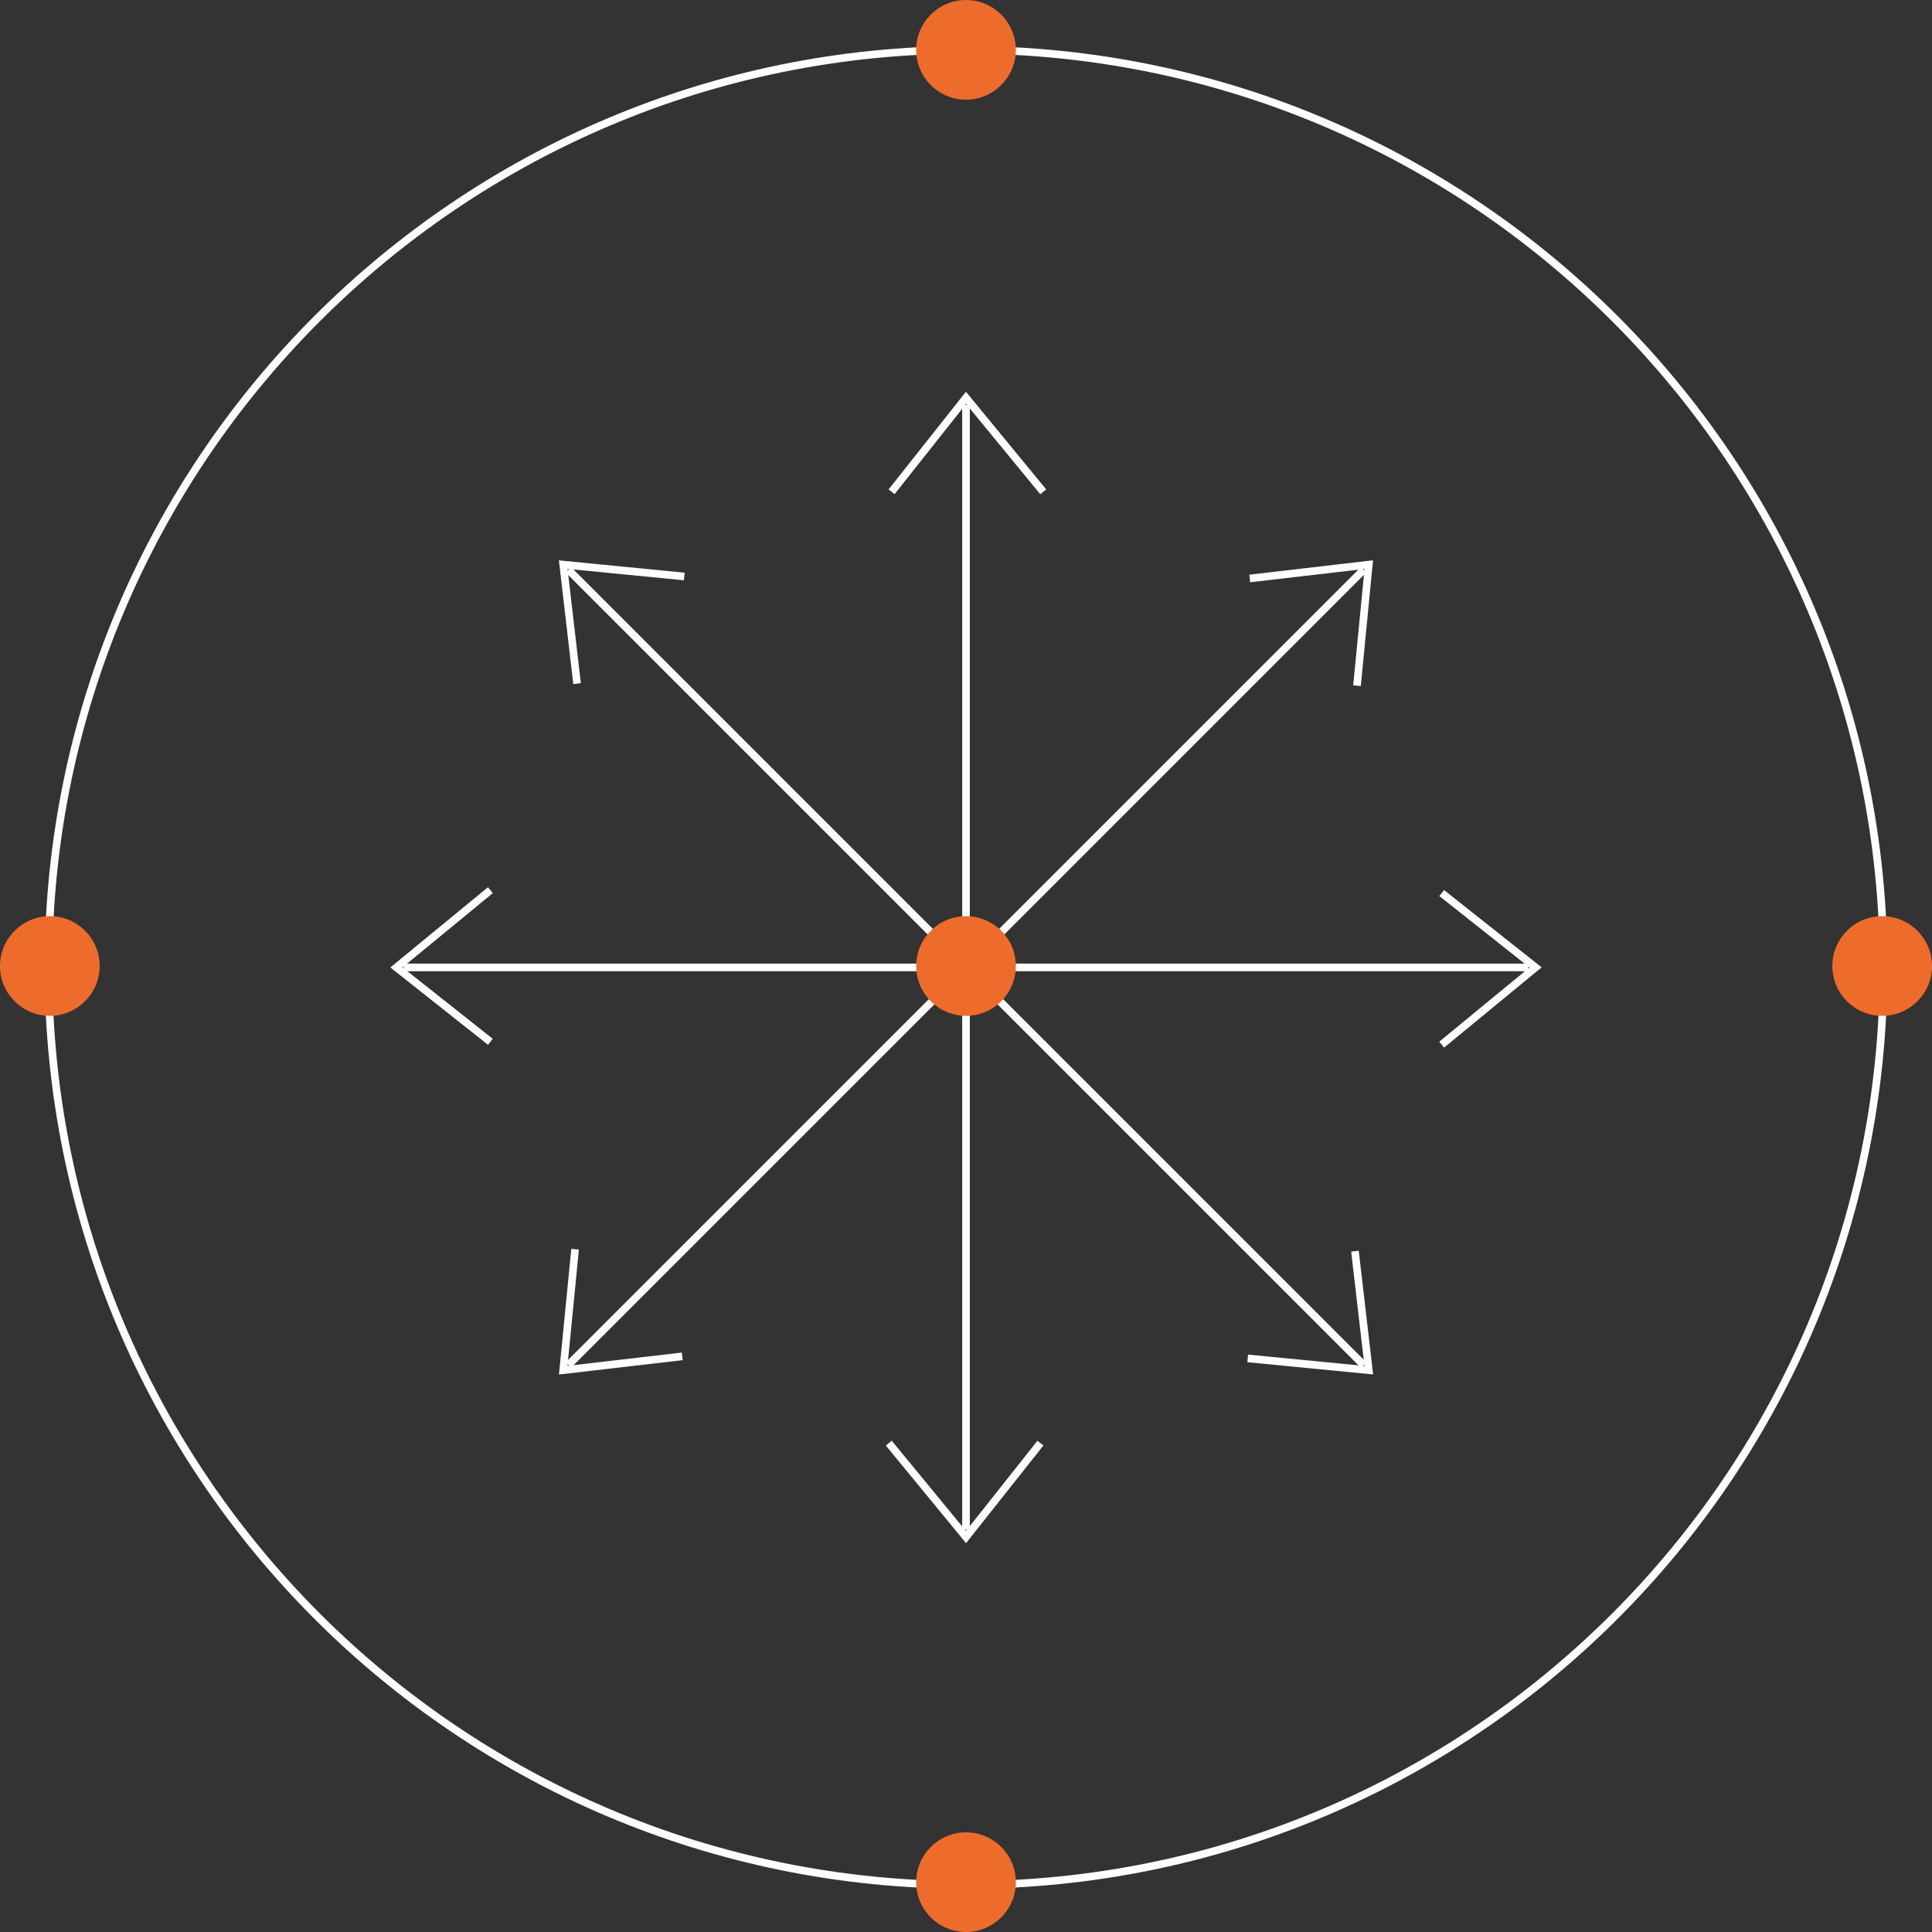 <svg width="253" height="253" viewBox="0 0 253 253" fill="none" xmlns="http://www.w3.org/2000/svg">
<rect x="0" y="0" width="253" height="253" fill="#333333" stroke="none"/>
<g clip-path="url(#clip0_5565_15901)">
<path d="M126.5 246.842C192.861 246.842 246.658 193.045 246.658 126.684C246.658 60.322 192.861 6.526 126.5 6.526C60.138 6.526 6.342 60.322 6.342 126.684C6.342 193.045 60.138 246.842 126.5 246.842Z" stroke="white" stroke-miterlimit="10"/>
<path d="M74.428 178.755L178.571 74.612" stroke="white" stroke-miterlimit="10"/>
<path d="M52.855 126.684H200.145" stroke="white" stroke-miterlimit="10"/>
<path d="M74.428 74.612L178.571 178.755" stroke="white" stroke-miterlimit="10"/>
<path d="M126.5 53.039V200.329" stroke="white" stroke-miterlimit="10"/>
<path d="M116.754 64.401L126.5 52.096L136.613 64.401" stroke="white" stroke-miterlimit="10"/>
<path d="M163.658 75.751L179.244 73.939L177.702 89.794" stroke="white" stroke-miterlimit="10"/>
<path d="M188.795 116.95L201.087 126.684L188.795 136.797" stroke="white" stroke-miterlimit="10"/>
<path d="M177.434 163.843L179.246 179.429L163.391 177.886" stroke="white" stroke-miterlimit="10"/>
<path d="M136.246 188.979L126.5 201.283L116.387 188.979" stroke="white" stroke-miterlimit="10"/>
<path d="M89.342 177.617L73.756 179.429L75.311 163.585" stroke="white" stroke-miterlimit="10"/>
<path d="M64.217 136.429L51.912 126.683L64.217 116.57" stroke="white" stroke-miterlimit="10"/>
<path d="M75.568 89.525L73.756 73.939L89.611 75.493" stroke="white" stroke-miterlimit="10"/>
<path d="M126.5 133.026C130.105 133.026 133.026 130.104 133.026 126.5C133.026 122.896 130.105 119.974 126.5 119.974C122.896 119.974 119.975 122.896 119.975 126.5C119.975 130.104 122.896 133.026 126.5 133.026Z" fill="#ED6C2C"/>
<path d="M126.5 13.052C130.105 13.052 133.026 10.13 133.026 6.526C133.026 2.922 130.105 0 126.5 0C122.896 0 119.975 2.922 119.975 6.526C119.975 10.13 122.896 13.052 126.5 13.052Z" fill="#ED6C2C"/>
<path d="M246.475 133.026C250.079 133.026 253.001 130.104 253.001 126.5C253.001 122.896 250.079 119.974 246.475 119.974C242.871 119.974 239.949 122.896 239.949 126.5C239.949 130.104 242.871 133.026 246.475 133.026Z" fill="#ED6C2C"/>
<path d="M126.5 253C130.105 253 133.026 250.078 133.026 246.474C133.026 242.87 130.105 239.948 126.5 239.948C122.896 239.948 119.975 242.87 119.975 246.474C119.975 250.078 122.896 253 126.5 253Z" fill="#ED6C2C"/>
<path d="M6.526 133.026C10.13 133.026 13.052 130.104 13.052 126.5C13.052 122.896 10.13 119.974 6.526 119.974C2.922 119.974 0 122.896 0 126.5C0 130.104 2.922 133.026 6.526 133.026Z" fill="#ED6C2C"/>
</g>
<defs>
<clipPath id="clip0_5565_15901">
<rect width="253" height="253" fill="white"/>
</clipPath>
</defs>
</svg>